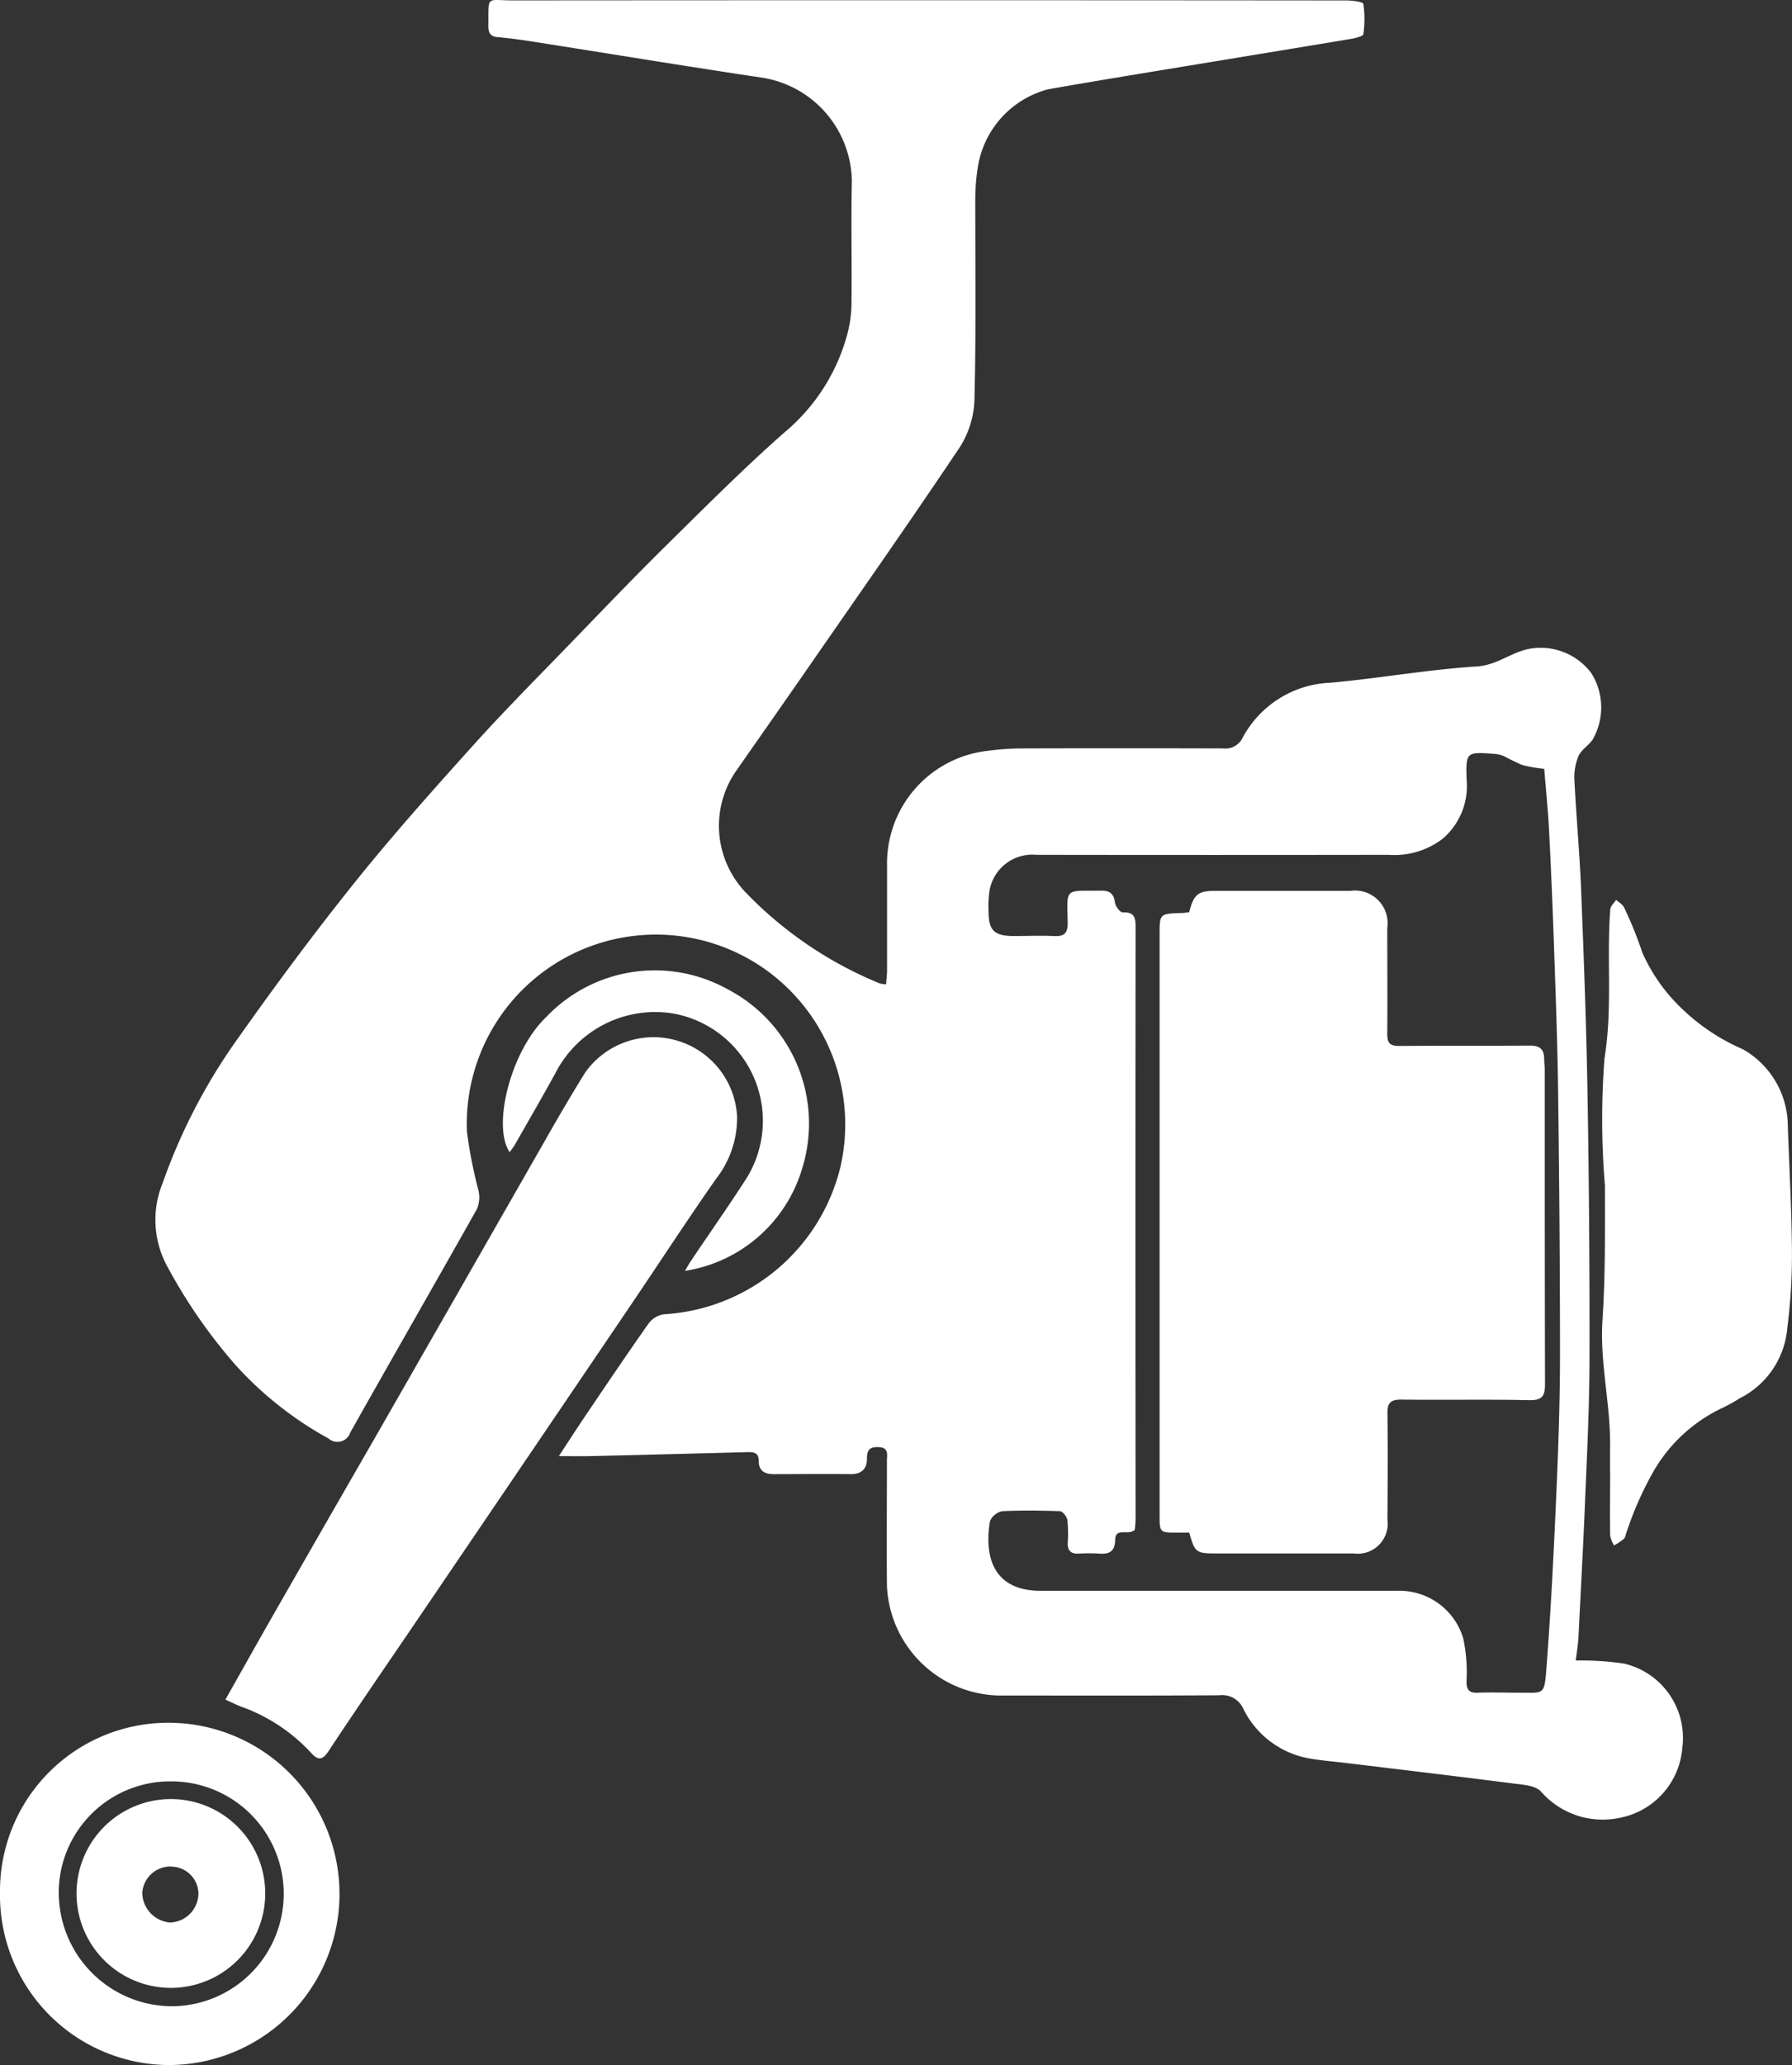 <svg id="Group_70067" data-name="Group 70067" xmlns="http://www.w3.org/2000/svg" xmlns:xlink="http://www.w3.org/1999/xlink" width="40.668" height="46.834" viewBox="0 0 40.668 46.834">
  <rect x="0" y="0" width="40.668" height="46.834" fill="#333333" stroke="none"/>
  <defs>
    <clipPath id="clip-path">
      <rect id="Rectangle_3063" data-name="Rectangle 3063" width="40.668" height="46.834" fill="#fff"/>
    </clipPath>
  </defs>
  <g id="Group_70066" data-name="Group 70066" clip-path="url(#clip-path)">
    <path id="Path_220040" data-name="Path 220040" d="M39.472,33.023c.221-.338.391-.6.567-.863.488-.721.974-1.443,1.476-2.154a.533.533,0,0,1,.344-.2,4.382,4.382,0,0,0,4-3.33,4.314,4.314,0,0,0-1.751-4.525,4.293,4.293,0,0,0-6.722,3.717A10.515,10.515,0,0,0,37.648,27a.685.685,0,0,1-.036.42c-.953,1.693-1.922,3.377-2.875,5.07a.305.305,0,0,1-.49.135,8.066,8.066,0,0,1-2.124-1.681,12.015,12.015,0,0,1-1.544-2.235,2.2,2.2,0,0,1-.1-1.876,13.123,13.123,0,0,1,1.727-3.309c.841-1.19,1.712-2.362,2.624-3.5.85-1.06,1.756-2.076,2.666-3.086.718-.8,1.476-1.559,2.222-2.331.72-.744,1.436-1.493,2.173-2.22.881-.869,1.757-1.747,2.683-2.566a4.382,4.382,0,0,0,1.431-2.195,2.856,2.856,0,0,0,.107-.68c.012-.949-.011-1.9.009-2.848A2.409,2.409,0,0,0,44.1,1.763c-1.742-.26-3.48-.547-5.22-.82-.257-.04-.516-.076-.776-.1C37.93.835,37.87.758,37.872.59c.007-.711-.062-.582.554-.582Q47.884,0,57.343.009c.135,0,.377.03.386.079a2.376,2.376,0,0,1,0,.688c-.005.042-.161.082-.251.1-.941.158-1.884.311-2.826.467-1.359.225-2.72.443-4.077.681a2.174,2.174,0,0,0-1.6,1.8,4.6,4.6,0,0,0-.053.692c0,1.511.019,3.023-.018,4.533a2.138,2.138,0,0,1-.328,1.085c-1.139,1.7-2.319,3.38-3.486,5.064-.534.771-1.074,1.538-1.61,2.307a2.183,2.183,0,0,0,.227,2.729A8.886,8.886,0,0,0,46.748,22.3a.679.679,0,0,0,.15.023c.008-.112.022-.212.022-.313q0-1.191,0-2.383a2.569,2.569,0,0,1,2.288-2.6,6,6,0,0,1,.748-.054q2.3-.007,4.591,0a.433.433,0,0,0,.442-.242,2.364,2.364,0,0,1,1.993-1.248c1.112-.1,2.216-.3,3.329-.37.457-.03.774-.323,1.191-.4a1.435,1.435,0,0,1,1.4.552,1.462,1.462,0,0,1,.027,1.514c-.094.131-.255.226-.317.367a1.243,1.243,0,0,0-.093.544c.041.828.119,1.653.152,2.481.061,1.535.118,3.071.145,4.607q.051,2.976.046,5.953c0,1.091-.053,2.183-.1,3.274-.04,1.032-.1,2.063-.149,3.095-.01.2-.044.392-.064.559a6.757,6.757,0,0,1,1.095.069,1.731,1.731,0,0,1,1.323,1.918,1.755,1.755,0,0,1-1.426,1.582,1.857,1.857,0,0,1-1.783-.6c-.128-.138-.414-.153-.634-.181-1.269-.163-2.54-.313-3.811-.467-.258-.031-.518-.051-.774-.094a2.071,2.071,0,0,1-1.532-1.128.525.525,0,0,0-.547-.311c-1.676.011-3.351.006-5.027.005a2.6,2.6,0,0,1-2.516-2.505c-.007-.94,0-1.879,0-2.819,0-.135.051-.3-.19-.309-.211-.009-.264.074-.264.27,0,.229-.129.346-.372.343-.581-.007-1.162,0-1.743,0-.2,0-.342-.072-.339-.3,0-.154-.076-.2-.217-.2q-1.8.048-3.594.091c-.211.005-.422,0-.729,0M61.826,17.435a3.336,3.336,0,0,1-.485-.084,4.6,4.6,0,0,1-.414-.2.676.676,0,0,0-.223-.054c-.636-.048-.652-.047-.631.587a1.569,1.569,0,0,1-.549,1.341,1.8,1.8,0,0,1-1.224.361q-4,.006-7.991,0a.988.988,0,0,0-1.056.77,2.251,2.251,0,0,0-.029.519c0,.42.125.547.552.553.31,0,.621-.013.93,0,.242.014.318-.071.313-.312-.014-.8-.082-.709.774-.717.192,0,.274.079.3.273.01.083.118.223.176.22.267-.013.291.122.291.339q-.007,6.7,0,13.4c0,.1-.013.2-.017.264-.157.14-.439-.067-.446.226-.006.27-.135.33-.367.313a4,4,0,0,0-.465,0c-.172.007-.25-.067-.245-.24a2.989,2.989,0,0,0-.008-.522c-.012-.076-.108-.2-.169-.2-.435-.016-.872-.022-1.306,0a.385.385,0,0,0-.283.231c-.134.829.093,1.575,1.156,1.575h8.078a1.511,1.511,0,0,1,1.509,1.083,3.718,3.718,0,0,1,.073.975c0,.187.059.259.25.253.329-.012.659,0,.988,0,.524,0,.527.054.576-.553.1-1.3.165-2.6.222-3.9.047-1.062.085-2.126.086-3.188,0-2-.017-4.007-.043-6.011-.014-1.092-.056-2.183-.093-3.275q-.045-1.316-.112-2.631c-.024-.461-.072-.92-.11-1.4" transform="translate(-26.789 0.001)" fill="#fff"/>
    <path id="Path_220041" data-name="Path 220041" d="M43.944,217.208c.37-.654.718-1.276,1.072-1.895q1.145-2,2.295-3.995,1.937-3.381,3.872-6.764c.3-.528.607-1.055.928-1.571a1.9,1.9,0,0,1,3.448,1.006,2.241,2.241,0,0,1-.47,1.394c-.65.926-1.267,1.874-1.9,2.81q-2.407,3.553-4.818,7.1c-.695,1.024-1.4,2.044-2.08,3.074-.145.218-.241.224-.409.036a3.972,3.972,0,0,0-1.583-1.041c-.107-.041-.21-.093-.354-.158" transform="translate(-38.831 -178.658)" fill="#fff"/>
    <path id="Path_220042" data-name="Path 220042" d="M312.557,188.337c0-.174,0-.349,0-.523.02-.974-.236-1.927-.172-2.91.067-1.012.056-2.029.056-3.044a18.179,18.179,0,0,1-.01-2.894c.186-1.134.044-2.254.131-3.376.006-.076.087-.146.133-.218.062.059.151.107.183.18a8.961,8.961,0,0,1,.413,1.021,3.963,3.963,0,0,0,.873,1.246,4.661,4.661,0,0,0,1.405.942,2.007,2.007,0,0,1,1.022,1.74c.034.955.087,1.909.094,2.864a13.138,13.138,0,0,1-.107,1.73,1.964,1.964,0,0,1-1.083,1.585,3.57,3.57,0,0,1-.354.2,3.55,3.55,0,0,0-1.6,1.458,7.648,7.648,0,0,0-.607,1.37c-.023.053-.027.123-.065.159a1.431,1.431,0,0,1-.221.148.691.691,0,0,1-.089-.222c-.008-.484,0-.968,0-1.452" transform="translate(-276.018 -154.965)" fill="#fff"/>
    <path id="Path_220043" data-name="Path 220043" d="M0,339.624a3.814,3.814,0,0,1,3.861-3.846,3.881,3.881,0,1,1-.075,7.762A3.851,3.851,0,0,1,0,339.624m1.334.021a2.578,2.578,0,0,0,2.559,2.562,2.549,2.549,0,0,0-.008-5.1,2.527,2.527,0,0,0-2.552,2.537" transform="translate(0 -296.706)" fill="#fff"/>
    <path id="Path_220044" data-name="Path 220044" d="M98.23,193.229c-.4-.605.032-2.3.833-3.063a3.4,3.4,0,0,1,4.115-.63,3.433,3.433,0,0,1,1.7,4.041,3.3,3.3,0,0,1-2.667,2.347c.058-.1.1-.177.153-.253.394-.585.8-1.164,1.184-1.755a2.474,2.474,0,0,0-1.607-3.83,2.545,2.545,0,0,0-2.678,1.368c-.3.543-.609,1.077-.915,1.614a1.906,1.906,0,0,1-.116.161" transform="translate(-86.666 -167.101)" fill="#fff"/>
    <path id="Path_220045" data-name="Path 220045" d="M226.79,174.1c.1-.4.2-.485.582-.486q1.54,0,3.079,0a.74.74,0,0,1,.835.841c0,.8.006,1.607,0,2.411,0,.2.064.267.266.266.987-.008,1.975,0,2.963-.008.221,0,.325.069.331.286,0,.087.014.174.014.26,0,2.372,0,4.745.006,7.117,0,.284-.059.385-.365.378-.968-.021-1.936,0-2.9-.013-.244,0-.314.078-.311.316.012.8.006,1.607,0,2.411a.68.68,0,0,1-.77.762h-3.137c-.433,0-.467-.026-.591-.472h-.273c-.4,0-.4,0-.4-.416q0-6.565,0-13.13c0-.491,0-.49.488-.506.057,0,.114-.011.187-.018" transform="translate(-199.803 -153.41)" fill="#fff"/>
    <path id="Path_220046" data-name="Path 220046" d="M14.92,352.767a2.141,2.141,0,1,1,4.282-.02,2.141,2.141,0,1,1-4.282.02m2.142-.622a.644.644,0,0,0-.651.6.69.69,0,0,0,.628.671.665.665,0,0,0,.647-.648.619.619,0,0,0-.623-.619" transform="translate(-13.183 -309.814)" fill="#fff"/>
  </g>
</svg>
